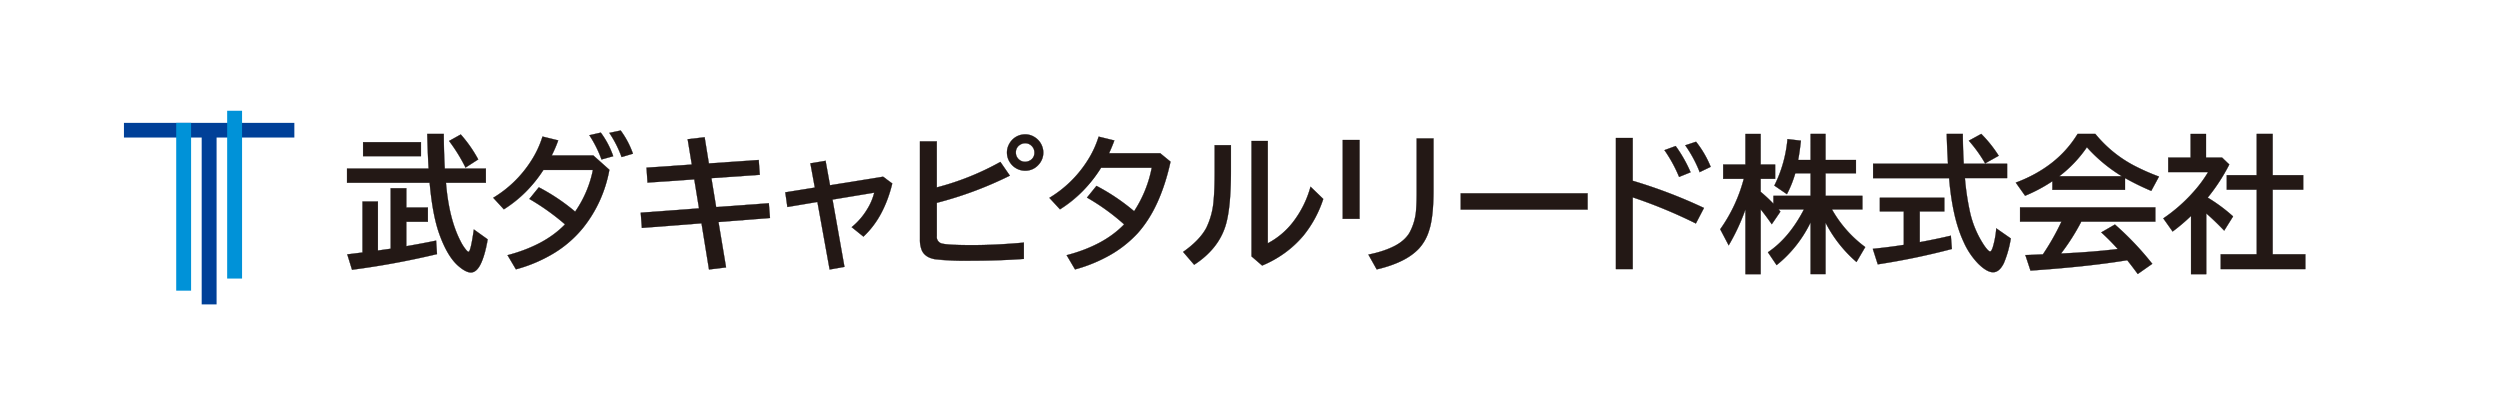 <svg xmlns="http://www.w3.org/2000/svg" xmlns:xlink="http://www.w3.org/1999/xlink" width="948" height="157" viewBox="0 0 948 157">
  <defs>
    <clipPath id="clip-path">
      <rect id="長方形_73" data-name="長方形 73" width="948" height="157" transform="translate(39 787)" fill="#fff"/>
    </clipPath>
  </defs>
  <g id="マスクグループ_7" data-name="マスクグループ 7" transform="translate(-39 -787)" clip-path="url(#clip-path)">
    <g id="武ダGEADグループ_20社バナー_20250702-03" transform="translate(29.1 797.34)">
      <g id="グループ_9" data-name="グループ 9">
        <path id="パス_37" data-name="パス 37" d="M178.56,53.58h15.57v5.38H179q1.14,13.74,5.57,22.23a16.53,16.53,0,0,0,2.1,3.25c.4.47.7.71.9.71q.825,0,2.02-8.47l5.22,3.74q-2.16,12.57-6.36,12.56c-1.27,0-2.89-.85-4.83-2.54q-4.125-3.63-7.16-12.15-2.46-6.915-3.55-18.54l-.08-.79H141.5V53.58h30.94q-.33-5.55-.52-13.14h6.25q.03,6.795.38,13.14h.01ZM163.97,68.36h8.17v5.38h-8.17v9.29l2.18-.38q5.085-.9,9.12-1.75l.33,5.11a310.456,310.456,0,0,1-32.2,5.93l-1.8-5.82c1.27-.15,2.48-.29,3.61-.44l2.16-.27V66.07h5.82v18.6l2.32-.33c1.33-.18,2.18-.3,2.54-.36V61.04h5.93v7.32h0ZM147.59,43.59h21.93v5.27H147.59Zm38.84,9.61a63.1,63.1,0,0,0-6.23-10.08l4.42-2.46a50.253,50.253,0,0,1,6.61,9.45l-4.81,3.09h0Z" fill="#231815"/>
        <path id="パス_37_-_アウトライン" data-name="パス 37 - アウトライン" d="M171.869,40.39h6.351v.05c.02,4.426.146,8.829.377,13.09H194.18v5.48H179.054c.758,9.079,2.629,16.533,5.56,22.157a16.574,16.574,0,0,0,2.094,3.241c.391.459.681.692.862.692.355,0,.984-1.462,1.97-8.427l.012-.082,5.313,3.806-.005.031a35.186,35.186,0,0,1-2.675,9.437c-1.064,2.1-2.32,3.165-3.735,3.165-1.283,0-2.919-.859-4.863-2.552-2.734-2.406-5.148-6.5-7.174-12.171-1.629-4.58-2.825-10.822-3.553-18.552l-.075-.745H141.45V53.53h30.937c-.215-3.624-.384-7.907-.517-13.089Zm6.252.1h-6.149c.134,5.183.3,9.465.519,13.087l0,.053H141.55v5.28h31.325l.085.835c.727,7.723,1.921,13.956,3.547,18.528,2.021,5.654,4.425,9.735,7.146,12.129,1.925,1.677,3.539,2.528,4.8,2.528,1.373,0,2.6-1.046,3.645-3.11a35.018,35.018,0,0,0,2.66-9.378l-5.127-3.674c-1.073,7.555-1.688,8.431-2.058,8.431-.215,0-.521-.238-.938-.728a16.673,16.673,0,0,1-2.107-3.26c-2.943-5.646-4.819-13.132-5.575-22.248l0-.054H194.08V53.63H178.5l0-.047C178.268,49.321,178.141,44.917,178.12,40.49Zm6.511.107.027.03a50.547,50.547,0,0,1,6.617,9.459l.022.041-4.8,3.086.016.034-.073,0-.028.018-.009-.018h-.149l.114-.073a63.4,63.4,0,0,0-6.2-10.027l-.034-.046Zm6.533,9.5a50.458,50.458,0,0,0-6.555-9.37l-4.335,2.413a63.468,63.468,0,0,1,6.174,9.987ZM147.54,43.54h22.03v5.37H147.54Zm21.93.1H147.64v5.17h21.83ZM158,60.99h6.03v7.32h8.16v5.48h-8.17v9.181l2.121-.37c3.517-.623,6.5-1.195,9.118-1.75l.057-.012.336,5.209-.04.01a312.125,312.125,0,0,1-32.205,5.931l-.042.006-1.83-5.918.556-.066c1.1-.129,2.132-.251,3.113-.381l2.117-.265V66.02h5.92V84.612l2.263-.322c1.308-.177,2.127-.293,2.5-.353Zm5.93.1H158.1V84.022l-.042.007c-.349.058-1.181.176-2.541.36l-2.377.338V66.12h-5.72V85.454l-2.2.275c-.982.13-2.018.252-3.114.382l-.436.051,1.77,5.722a312.148,312.148,0,0,0,32.112-5.913l-.324-5.011c-2.606.551-5.572,1.12-9.065,1.738l-2.239.39v-9.4h8.17V68.41h-8.12v-.05h-.04Z" fill="#040000"/>
        <path id="パス_38" data-name="パス 38" d="M234.88,48.61l6.09,5.43a49.1,49.1,0,0,1-10,22.04,43.13,43.13,0,0,1-12.62,10.51,54.93,54.93,0,0,1-12.81,5.19l-3.17-5.35q14.04-3.69,21.8-11.69a88.635,88.635,0,0,0-13.52-9.64l3.58-4.4A74.886,74.886,0,0,1,228,69.93a42.171,42.171,0,0,0,6.75-15.84H215.96a48.5,48.5,0,0,1-14.99,14.94l-4.02-4.37a43.694,43.694,0,0,0,14.23-13.79,37.324,37.324,0,0,0,4.45-9.42l5.93,1.45a48.823,48.823,0,0,1-2.46,5.71h15.79Zm3.11,1.51a43.279,43.279,0,0,0-4.59-9.18l4.32-.98a32.9,32.9,0,0,1,4.7,8.93L238,50.12h-.01Zm7.62-.91a41.084,41.084,0,0,0-4.64-9.15l4.29-.9a33.77,33.77,0,0,1,4.64,8.77l-4.29,1.28Z" fill="#231815"/>
        <path id="パス_38_-_アウトライン" data-name="パス 38 - アウトライン" d="M245.281,39.1l.019.025a33.978,33.978,0,0,1,4.647,8.783l.018.05-4.387,1.309-.016-.045a41.22,41.22,0,0,0-4.634-9.139l-.041-.062Zm4.554,8.793a33.868,33.868,0,0,0-4.6-8.682l-4.187.878a41.311,41.311,0,0,1,4.589,9.055ZM237.74,39.9l.02.025a33.082,33.082,0,0,1,4.707,8.944l.018.051L238,50.17h-.045l-.012-.033a43.433,43.433,0,0,0-4.585-9.169l-.039-.06Zm4.614,8.952a32.972,32.972,0,0,0-4.655-8.841l-4.219.957a43.522,43.522,0,0,1,4.541,9.089ZM215.6,41.39l6.029,1.474-.018.052a48.92,48.92,0,0,1-2.427,5.644H234.9l.014.013,6.111,5.449-.005.028a51.769,51.769,0,0,1-3.691,11.8,48.194,48.194,0,0,1-6.319,10.258,43.377,43.377,0,0,1-12.634,10.522,55.236,55.236,0,0,1-12.822,5.195l-.037.01-3.223-5.44.064-.017a57.2,57.2,0,0,0,12.457-4.761,37.828,37.828,0,0,0,9.283-6.878,89.031,89.031,0,0,0-13.473-9.6l-.05-.029,3.643-4.477.036.019a75.326,75.326,0,0,1,13.736,9.2,42.3,42.3,0,0,0,6.7-15.715h-18.7a54,54,0,0,1-6.894,8.513,44.829,44.829,0,0,1-8.1,6.42l-.035.022-4.089-4.445.052-.032a43.821,43.821,0,0,0,14.214-13.774,37.433,37.433,0,0,0,4.444-9.408Zm5.9,1.545-5.831-1.426a37.531,37.531,0,0,1-4.442,9.388,43.921,43.921,0,0,1-14.194,13.774l3.951,4.295a44.741,44.741,0,0,0,8.043-6.384,53.916,53.916,0,0,0,6.9-8.52l.015-.022h18.876l-.01.058a42.377,42.377,0,0,1-6.758,15.859l-.031.047-.043-.037a75.132,75.132,0,0,0-13.725-9.2l-3.517,4.323A89.076,89.076,0,0,1,224.2,74.7l.04.035-.037.038a37.9,37.9,0,0,1-9.345,6.934,57.233,57.233,0,0,1-12.414,4.752l3.117,5.26a55.126,55.126,0,0,0,12.762-5.175,43.278,43.278,0,0,0,12.606-10.5,48.094,48.094,0,0,0,6.306-10.237,51.656,51.656,0,0,0,3.679-11.753l-6.055-5.4H219.019l.036-.072A49.3,49.3,0,0,0,221.495,42.936Z" fill="#040000"/>
        <path id="パス_39" data-name="パス 39" d="M277.09,41.73l1.61,9.91,18.9-1.31.41,5.6-18.35,1.28,1.8,10.98,19.97-1.45.44,5.57-19.53,1.53,2.87,17.21-6.45.79-2.84-17.51-22.61,1.75-.44-5.76,22.1-1.64-1.8-11.01L255.44,58.9l-.38-5.65,17.18-1.18-1.58-9.61,6.45-.74h-.02Z" fill="#231815"/>
        <path id="パス_39_-_アウトライン" data-name="パス 39 - アウトライン" d="M277.14,41.666v.06l1.6,9.861,18.9-1.31.417,5.7-18.345,1.28L281.5,68.137l19.974-1.45.448,5.669L282.4,73.886l2.87,17.208-6.55.8-.008-.047-2.833-17.465-22.614,1.75-.448-5.86,22.1-1.64-1.784-10.911-17.735,1.23,0-.05-.383-5.7,17.175-1.18-1.58-9.608,6.438-.739v-.005Zm1.518,10.027-1.611-9.916-6.329.726,1.58,9.612L255.113,53.3l.373,5.55,17.725-1.23,1.816,11.109-.054,0-22.05,1.636.432,5.66,22.606-1.75.007.045L278.8,91.785l6.35-.778-2.87-17.212,19.534-1.53-.432-5.471-19.966,1.45L279.6,57.164l18.355-1.28-.4-5.5Z" fill="#040000"/>
        <path id="パス_40" data-name="パス 40" d="M322.95,50.63l1.69,9.29,20.13-3.25,3.47,2.57q-3.12,12.87-10.92,20.13l-4.45-3.58a25.915,25.915,0,0,0,5.9-6.83,21.733,21.733,0,0,0,2.65-6.25l-15.84,2.62,4.53,25.51-5.6,1.01-4.64-25.62-11.39,1.91-.79-5.54,11.2-1.8-1.69-9.2,5.76-.96h0Z" fill="#231815"/>
        <path id="パス_40_-_アウトライン" data-name="パス 40 - アウトライン" d="M322.872,50.481l.105.106.015,0,0,.022.067.068-.053.009,1.67,9.181,20.1-3.246,3.514,2.6-.008.032a47.628,47.628,0,0,1-4.295,11.48,33.815,33.815,0,0,1-6.64,8.675l-.032.029L332.79,75.79l.048-.039a25.964,25.964,0,0,0,5.889-6.817,21.806,21.806,0,0,0,2.627-6.163l-15.716,2.6,4.53,25.509-5.7,1.028-.009-.049L319.83,66.287,308.438,68.2l-.8-5.639,11.2-1.8-1.69-9.2,5.752-.959Zm1.728,9.5-.009-.048-1.679-9.23-5.653.942,1.69,9.2-11.2,1.8.776,5.441,11.388-1.91,4.64,25.619,5.5-.992-4.53-25.511,15.964-2.641-.017.073a21.846,21.846,0,0,1-2.656,6.264,26.072,26.072,0,0,1-5.863,6.8l4.368,3.514a33.73,33.73,0,0,0,6.588-8.62,47.5,47.5,0,0,0,4.278-11.423l-3.426-2.538Z" fill="#040000"/>
        <path id="パス_41" data-name="パス 41" d="M358.76,43.29h6.36V60.74a101.784,101.784,0,0,0,24.12-9.67l3.58,5.19a141.539,141.539,0,0,1-27.69,10.3V79.21a2.556,2.556,0,0,0,2.07,2.84q2.505.57,11.33.57c5.88,0,12.64-.32,19.61-.96v6.17q-9.51.69-19.83.68a105.18,105.18,0,0,1-13.93-.57c-2.49-.46-4.13-1.57-4.92-3.36a10.557,10.557,0,0,1-.71-4.15V43.29h.01Zm39.9-2.68a6.685,6.685,0,0,1,3.5,1.01,6.965,6.965,0,0,1,3.36,5.87,6.764,6.764,0,0,1-1.91,4.73,6.571,6.571,0,0,1-5,2.16,6.714,6.714,0,0,1-2.84-.63,6.836,6.836,0,0,1-2.76-2.32,6.756,6.756,0,0,1-1.26-3.96,6.6,6.6,0,0,1,.85-3.22,6.951,6.951,0,0,1,2.27-2.51,6.793,6.793,0,0,1,3.8-1.12h0Zm-.03,3.36a3.519,3.519,0,0,0-1.91.57,3.3,3.3,0,0,0-1.61,2.98,3.354,3.354,0,0,0,.96,2.4,3.394,3.394,0,0,0,2.57,1.09,3.5,3.5,0,0,0,1.61-.38,3.278,3.278,0,0,0,1.91-3.11,3.4,3.4,0,0,0-1.06-2.54,3.3,3.3,0,0,0-2.46-1.01Z" fill="#231815"/>
        <path id="パス_41_-_アウトライン" data-name="パス 41 - アウトライン" d="M398.539,40.56h.121a6.754,6.754,0,0,1,3.526,1.017,7.015,7.015,0,0,1,3.384,5.913,6.834,6.834,0,0,1-1.923,4.764,6.658,6.658,0,0,1-5.037,2.176,6.783,6.783,0,0,1-2.861-.635,6.923,6.923,0,0,1-2.78-2.337A6.835,6.835,0,0,1,391.7,47.47a6.693,6.693,0,0,1,.856-3.244,7.041,7.041,0,0,1,2.286-2.527,6.784,6.784,0,0,1,3.708-1.128Zm.071,13.77a6.561,6.561,0,0,0,4.964-2.144,6.737,6.737,0,0,0,1.9-4.7,6.934,6.934,0,0,0-6.688-6.829l.009.009h-.121a6.7,6.7,0,0,0-3.773,1.112,6.941,6.941,0,0,0-2.253,2.492,6.6,6.6,0,0,0-.844,3.2,6.737,6.737,0,0,0,1.251,3.931,6.824,6.824,0,0,0,2.74,2.3A6.683,6.683,0,0,0,398.61,54.33ZM358.7,43.24h6.47V60.674a102.15,102.15,0,0,0,24.045-9.648l.04-.023,3.639,5.275-.051.026A142.251,142.251,0,0,1,365.18,66.6V79.21A2.517,2.517,0,0,0,367.211,82c1.659.377,5.467.569,11.319.569,5.988,0,12.767-.332,19.605-.96l.055-.005v6.271l-.046,0c-6.22.451-12.893.68-19.834.68-7.065,0-11.885-.2-13.939-.571-2.5-.462-4.168-1.6-4.957-3.389a10.625,10.625,0,0,1-.714-4.17Zm6.37.1H358.8V80.43a10.528,10.528,0,0,0,.706,4.13,5.042,5.042,0,0,0,1.8,2.157,8.033,8.033,0,0,0,3.078,1.173c2.048.372,6.862.569,13.921.569,6.921,0,13.575-.228,19.78-.677V81.715c-6.822.625-13.585.955-19.56.955-5.859,0-9.675-.192-11.341-.571a2.607,2.607,0,0,1-2.109-2.889V66.521l.037-.01a142.191,142.191,0,0,0,27.629-10.271l-3.521-5.1a102.4,102.4,0,0,1-24.092,9.652l-.063.017Zm33.56.58h.01a3.336,3.336,0,0,1,2.5,1.025,3.464,3.464,0,0,1,1.074,2.575,3.342,3.342,0,0,1-1.937,3.154,3.557,3.557,0,0,1-1.633.386,3.454,3.454,0,0,1-2.606-1.106,3.417,3.417,0,0,1-.974-2.434,3.354,3.354,0,0,1,1.633-3.022A3.576,3.576,0,0,1,398.63,43.92Zm.01,7.04a3.458,3.458,0,0,0,1.587-.375,3.21,3.21,0,0,0,1.883-3.065,3.368,3.368,0,0,0-1.045-2.5,3.241,3.241,0,0,0-2.425-1h-.01a3.477,3.477,0,0,0-1.883.562,3.26,3.26,0,0,0-1.587,2.938,3.32,3.32,0,0,0,.946,2.365A3.357,3.357,0,0,0,398.64,50.96Z" fill="#040000"/>
        <path id="パス_42" data-name="パス 42" d="M449.84,47.77l3.91,3.2q-3.825,17.475-12.4,27.07a43.822,43.822,0,0,1-12.29,9.29,56.54,56.54,0,0,1-11.5,4.48l-3.17-5.38q14.04-3.66,21.8-11.69A83.041,83.041,0,0,0,422.1,64.58l3.58-4.42a77.7,77.7,0,0,1,14.28,9.61,46.012,46.012,0,0,0,6.69-16.5H427.42a49.061,49.061,0,0,1-15.57,15.76l-4.01-4.34A43.7,43.7,0,0,0,422.07,50.9a37.325,37.325,0,0,0,4.45-9.42l5.93,1.45q-.9,2.46-2.02,4.86h19.42v-.02Z" fill="#231815"/>
        <path id="パス_42_-_アウトライン" data-name="パス 42 - アウトライン" d="M426.486,41.42l6.03,1.474-.019.052c-.6,1.641-1.269,3.253-1.988,4.793h19.216l-.024-.02h.1v-.047l.058.047h.042v.034l3.905,3.2-.007.03a76.953,76.953,0,0,1-5.015,15.514,46.133,46.133,0,0,1-7.4,11.579,44.082,44.082,0,0,1-12.3,9.3,56.856,56.856,0,0,1-11.51,4.484l-.037.01-3.223-5.47.064-.017a56.621,56.621,0,0,0,12.456-4.749,37.764,37.764,0,0,0,9.284-6.89,83.359,83.359,0,0,0-14.043-10.119l-.051-.029,3.643-4.5.036.019a78.073,78.073,0,0,1,14.245,9.579,46.184,46.184,0,0,0,6.643-16.375H427.447a56.134,56.134,0,0,1-7.192,9.073,44.08,44.08,0,0,1-8.38,6.68l-.035.021-.028-.03-4.052-4.385.053-.032a43.822,43.822,0,0,0,14.214-13.774,37.434,37.434,0,0,0,4.444-9.408Zm5.9,1.545-5.83-1.426a37.533,37.533,0,0,1-4.442,9.388A43.922,43.922,0,0,1,407.918,64.7l3.941,4.265a43.993,43.993,0,0,0,8.326-6.644,56.052,56.052,0,0,0,7.194-9.079l.015-.023h19.317l-.01.058A46.275,46.275,0,0,1,440,69.8l-.031.049-.044-.037a78.012,78.012,0,0,0-14.235-9.585l-3.517,4.343A83.428,83.428,0,0,1,436.223,74.7l.039.035-.036.037a37.835,37.835,0,0,1-9.345,6.946,56.659,56.659,0,0,1-12.414,4.741l3.117,5.29a56.748,56.748,0,0,0,11.453-4.466,43.983,43.983,0,0,0,12.276-9.279,46.035,46.035,0,0,0,7.38-11.554,76.816,76.816,0,0,0,5-15.464l-3.848-3.149h-19.5l.033-.071C431.108,46.226,431.78,44.611,432.384,42.965Z" fill="#040000"/>
        <path id="パス_43" data-name="パス 43" d="M470.51,44.71h6.15v9.94q0,14.28-2.13,20.87-2.82,8.715-11.8,14.53l-4.18-4.86q6.225-4.365,8.77-9.07a28.74,28.74,0,0,0,2.81-10.62q.375-3.765.38-10.73V44.72h0Zm13.98-1.59h6.15V81.93a29.277,29.277,0,0,0,9.53-8,38.38,38.38,0,0,0,6.69-13.46l4.81,4.64a43.1,43.1,0,0,1-7.48,13.85,40.622,40.622,0,0,1-15.68,11.39l-4.02-3.47V43.13h0Z" fill="#231815"/>
        <path id="パス_43_-_アウトライン" data-name="パス 43 - アウトライン" d="M484.44,43.07h6.25V81.848a29.386,29.386,0,0,0,9.441-7.949,38.5,38.5,0,0,0,6.681-13.443l.023-.08,4.893,4.72-.01.03a43.358,43.358,0,0,1-7.489,13.866,37.712,37.712,0,0,1-6.919,6.476,45.246,45.246,0,0,1-8.78,4.928l-.029.012L484.44,86.9Zm6.15.1h-6.05V86.857l3.979,3.435a45.131,45.131,0,0,0,8.732-4.9,37.612,37.612,0,0,0,6.9-6.459,43.245,43.245,0,0,0,7.461-13.8l-4.727-4.56a38.562,38.562,0,0,1-6.676,13.4,29.465,29.465,0,0,1-9.546,8.013l-.073.038Zm-20.13,1.49h6.25v9.99c0,9.484-.717,16.511-2.132,20.885a24.752,24.752,0,0,1-4.368,8,31.8,31.8,0,0,1-7.453,6.552l-.037.024-4.244-4.935.045-.032c4.113-2.884,7.059-5.93,8.755-9.053a28.817,28.817,0,0,0,2.8-10.6c.252-2.53.38-6.138.38-10.725Zm6.15.1h-6.05V54.77c0,4.59-.128,8.2-.38,10.735a28.914,28.914,0,0,1-2.816,10.639c-1.7,3.125-4.638,6.172-8.74,9.056l4.116,4.785a31.673,31.673,0,0,0,7.393-6.507,24.653,24.653,0,0,0,4.35-7.973c1.412-4.364,2.128-11.381,2.128-20.855Z" fill="#040000"/>
        <path id="パス_44" data-name="パス 44" d="M519.07,42.74h6.36V72.62h-6.36V42.74Zm28.05-.57h6.36V61.7q0,10.305-1.67,15.32a17.725,17.725,0,0,1-3.8,6.83q-5,5.385-16.06,7.95l-3.14-5.6q12.105-2.46,15.51-8.17a21.153,21.153,0,0,0,2.6-9.18q.2-2.565.19-7.1V42.17Z" fill="#231815"/>
        <path id="パス_44_-_アウトライン" data-name="パス 44 - アウトライン" d="M547.06,42.12h6.47V61.7c0,6.827-.563,11.986-1.672,15.336a17.889,17.889,0,0,1-3.811,6.849,22.333,22.333,0,0,1-6.529,4.69,44.243,44.243,0,0,1-9.556,3.274l-.037.008-.018-.033-3.174-5.66.067-.014a37.68,37.68,0,0,0,9.917-3.266,13.661,13.661,0,0,0,5.56-4.88,21.216,21.216,0,0,0,2.593-9.158c.128-1.68.19-4,.19-7.1Zm6.37.1h-6.27V61.75c0,3.1-.062,5.421-.19,7.1a21.314,21.314,0,0,1-2.607,9.2,13.759,13.759,0,0,1-5.6,4.917,37.671,37.671,0,0,1-9.876,3.262l3.088,5.507a44.093,44.093,0,0,0,9.5-3.258,22.234,22.234,0,0,0,6.5-4.669A17.792,17.792,0,0,0,551.762,77c1.107-3.34,1.668-8.489,1.668-15.3Zm-34.41.47h6.46V72.67h-6.46Zm6.36.1h-6.26V72.57h6.26Z" fill="#040000"/>
        <path id="パス_45" data-name="パス 45" d="M563.81,62.98h48.1v6.14h-48.1V62.98Z" fill="#231815"/>
        <path id="パス_45_-_アウトライン" data-name="パス 45 - アウトライン" d="M563.81,62.93h48.15v6.24h-48.2V62.93Zm48.05.1h-48v6.04h48Z" fill="#040000"/>
        <path id="パス_46" data-name="パス 46" d="M622.66,42h6.36V58.22a190.78,190.78,0,0,1,27.01,10.3l-3.06,5.87a187.59,187.59,0,0,0-23.95-9.91v27.2h-6.36V42Zm23.96,14.73a53.214,53.214,0,0,0-5.54-10.13l4.23-1.56a51.443,51.443,0,0,1,5.65,9.94l-4.34,1.75Zm7.81-1.81a47.848,47.848,0,0,0-5.46-10.16l4.07-1.34a38.377,38.377,0,0,1,5.54,9.5l-4.15,1.99h0Z" fill="#231815"/>
        <path id="パス_46_-_アウトライン" data-name="パス 46 - アウトライン" d="M622.66,41.95h6.41V58.183a191.7,191.7,0,0,1,26.982,10.292l.046.023-.024.045-3.083,5.914-.044-.022A188.341,188.341,0,0,0,629.07,64.55V91.73h-6.46V41.95Zm6.31.1h-6.26V91.63h6.26V64.41l.066.023a188.724,188.724,0,0,1,23.912,9.89l3.013-5.781a191.923,191.923,0,0,0-26.957-10.275l-.035-.011Zm24.087,1.312.022.026a38.578,38.578,0,0,1,5.547,9.512l.019.044-4.165,2,0,.25-.1-.253a48,48,0,0,0-5.454-10.149l-.039-.055Zm5.458,9.534a38.481,38.481,0,0,0-5.492-9.417l-3.974,1.308a48.1,48.1,0,0,1,5.4,10.057ZM645.328,44.98l.022.031a51.712,51.712,0,0,1,5.656,9.95l.02.047L646.591,56.8l-.018-.048a53.5,53.5,0,0,0-5.535-10.12L641,46.575Zm5.566,9.973a51.6,51.6,0,0,0-5.6-9.853l-4.135,1.525a53.641,53.641,0,0,1,5.492,10.04Z" fill="#040000"/>
        <path id="パス_47" data-name="パス 47" d="M696.51,73.9a46.766,46.766,0,0,1-12.92,16.28l-3.28-4.86q8.055-5.415,13.65-16.25h-9.64c.2.24.43.52.68.85l-3.25,4.75c-1.47-2.13-2.88-4.01-4.21-5.65V93.6h-5.76V69.02a78.826,78.826,0,0,1-6.36,13.66l-3.2-6.09a58.41,58.41,0,0,0,8.93-19.12h-7.81V52.04h8.44V40.46h5.76V52.04h5.49v5.43h-5.49v4.94a57.548,57.548,0,0,1,4.86,4.53v-3h14.09V55.36h-5.82a42.375,42.375,0,0,1-3.17,7.92l-4.75-3.25a49.034,49.034,0,0,0,4.97-17.62l5.08.6c-.36,3.26-.72,5.7-1.06,7.32h4.75V40.44h5.65v9.89h11.53v5.03H702.14v8.58h13.98v5.13H704.57a45.33,45.33,0,0,0,12.62,14.28L713.88,89a49.6,49.6,0,0,1-11.74-14.94V93.59h-5.65V73.9h.02Z" fill="#231815"/>
        <path id="パス_47_-_アウトライン" data-name="パス 47 - アウトライン" d="M677.59,93.65h-5.86V69.307a79.137,79.137,0,0,1-6.267,13.4l-.046.077-3.256-6.2.017-.025a58.665,58.665,0,0,0,8.907-19.041h-7.8V51.99h8.44V40.41h5.86V51.99h5.49v5.53h-5.49v4.867a57.809,57.809,0,0,1,4.76,4.429V63.89h14.09V55.41h-5.733a42.527,42.527,0,0,1-3.163,7.894l-.026.049-.046-.031-4.787-3.275.021-.039a49.238,49.238,0,0,0,4.965-17.6l.005-.05,5.179.612-.005.049c-.347,3.142-.7,5.585-1.048,7.265h4.638V40.39h5.75v9.89h11.53v5.13H702.19v8.48h13.98v5.23H704.657a45.437,45.437,0,0,0,12.562,14.189l.037.027-3.363,5.741-.045-.038A49.785,49.785,0,0,1,702.19,74.26V93.64h-5.75V74.154a49.92,49.92,0,0,1-5.565,8.807,45,45,0,0,1-7.253,7.258l-.042.034-3.338-4.946.042-.028a36.014,36.014,0,0,0,7.43-6.758,51.194,51.194,0,0,0,6.166-9.4h-9.451c.182.219.391.477.613.77l.022.029-3.311,4.84-.041-.06c-1.379-2-2.764-3.86-4.119-5.537Zm-5.76-.1h5.66V68.879l.089.11c1.371,1.691,2.774,3.572,4.171,5.593l3.189-4.66c-.241-.317-.467-.592-.657-.82l-.068-.082h9.829l-.038.073a51.359,51.359,0,0,1-6.216,9.492,36.142,36.142,0,0,1-7.409,6.749l3.222,4.774a44.905,44.905,0,0,0,7.2-7.208,49.893,49.893,0,0,0,5.644-8.97V73.85h.15l-.05.1V93.54h5.55V73.859l.094.177a49.826,49.826,0,0,0,11.683,14.887l3.257-5.559a45.6,45.6,0,0,1-12.6-14.269l-.044-.075H716.07V63.99H702.09V55.31h11.53V50.38H702.09V40.49h-5.55v9.89h-4.862l.013-.06c.35-1.669.7-4.113,1.054-7.266l-4.981-.588a49.339,49.339,0,0,1-4.949,17.548l4.668,3.194a42.659,42.659,0,0,0,3.14-7.862l.011-.036h5.907v8.68H682.45v3.075l-.086-.09a57.688,57.688,0,0,0-4.856-4.526l-.018-.015V57.42h5.49V52.09h-5.49V40.51h-5.66V52.09h-8.44v5.33h7.824l-.016.062a58.725,58.725,0,0,1-8.92,19.111l3.144,5.984A79.2,79.2,0,0,0,671.733,69l.1-.272Z" fill="#040000"/>
        <path id="パス_48" data-name="パス 48" d="M737.86,69.81V81.5q6.525-1.2,11.8-2.46l.38,5.03a269.381,269.381,0,0,1-28.08,5.82l-1.88-5.87q6.72-.69,11.74-1.5V69.82h-9.07V64.63h24.44v5.19h-9.33Zm16.69-18.06h16.44v5.44H754.98A98.046,98.046,0,0,0,757,70.49a37.554,37.554,0,0,0,5.27,12.21c1.07,1.55,1.83,2.32,2.27,2.32.36,0,.73-.6,1.09-1.8a34.316,34.316,0,0,0,1.26-6.96l5.49,3.82a40.3,40.3,0,0,1-2.62,9.34q-1.7,3.465-4.07,3.47c-1.58,0-3.45-1.08-5.65-3.25a27.982,27.982,0,0,1-5.46-8.11q-4.32-9.12-5.57-24.33H720.19V51.76h28.4q-.36-6.03-.49-11.31h6.09q.03,5.865.36,11.31h0Zm8.11-.16a51.818,51.818,0,0,0-6.17-8.58l4.7-2.57a47.672,47.672,0,0,1,6.61,8.28l-5.13,2.87Z" fill="#231815"/>
        <path id="パス_48_-_アウトライン" data-name="パス 48 - アウトライン" d="M765.69,92.94c-1.6,0-3.458-1.068-5.685-3.264a28.128,28.128,0,0,1-5.47-8.124A52.268,52.268,0,0,1,750.981,70.9a98.441,98.441,0,0,1-2.017-13.649H720.14V51.71h28.4c-.232-3.887-.4-7.675-.487-11.259V40.4h6.191v.05c.02,3.87.14,7.655.356,11.25H771.04v5.54h-16a97.992,97.992,0,0,0,2.013,13.238,37.7,37.7,0,0,0,5.263,12.194c1.312,1.9,1.936,2.3,2.229,2.3.234,0,.6-.306,1.042-1.764a34.429,34.429,0,0,0,1.258-6.95l.007-.086,5.588,3.888-.006.032a40.591,40.591,0,0,1-2.624,9.353C768.67,91.763,767.285,92.94,765.69,92.94ZM720.24,57.15h28.816l0,.046a98.427,98.427,0,0,0,2.019,13.68,52.17,52.17,0,0,0,3.546,10.632,28.033,28.033,0,0,0,5.45,8.1c2.208,2.177,4.044,3.236,5.615,3.236,1.554,0,2.908-1.158,4.025-3.442a40.4,40.4,0,0,0,2.61-9.3l-5.392-3.752a34.426,34.426,0,0,1-1.255,6.884c-.365,1.218-.748,1.836-1.138,1.836-.467,0-1.223-.766-2.311-2.342A37.8,37.8,0,0,1,756.952,70.5a98.343,98.343,0,0,1-2.021-13.308l-.005-.055H770.94V51.8H754.55v-.039l-.05,0c-.218-3.6-.339-7.388-.36-11.263h-5.989c.092,3.584.257,7.371.489,11.257l0,.053h-28.4Zm1.685,32.8-1.912-5.97.061-.006c4.43-.455,8.365-.957,11.7-1.493V69.87H722.7V64.58h24.54v5.29h-9.33V81.44c4.292-.79,8.241-1.614,11.738-2.449l.057-.014,0,.058.383,5.071-.04.011a270.706,270.706,0,0,1-28.085,5.821Zm-1.779-5.883,1.848,5.77a270.646,270.646,0,0,0,27.992-5.8l-.372-4.93c-3.5.834-7.453,1.657-11.745,2.447l-.059.011V69.81h.04v-.04h9.29V64.68H722.8v5.09h9.07V82.563l-.042.007C728.5,83.105,724.572,83.608,720.146,84.063ZM762.683,51.64h-.052l-.014-.025a52,52,0,0,0-6.164-8.572L756.411,43l4.788-2.618.026.026a47.967,47.967,0,0,1,6.617,8.289l.029.045Zm-6.114-8.616a52.106,52.106,0,0,1,6.112,8.5l5.048-2.824a47.869,47.869,0,0,0-6.547-8.2Z" fill="#040000"/>
        <path id="パス_49" data-name="パス 49" d="M815.7,57.16v4.48H788.17V58.36a59.291,59.291,0,0,1-10.35,5.52l-3.52-4.97q15.765-5.9,23.43-18.46h6.72a47.484,47.484,0,0,0,14.56,11.94,82.134,82.134,0,0,0,9.56,4.23l-2.92,5.41a96.881,96.881,0,0,1-9.94-4.86h0ZM799.12,73.69a80.885,80.885,0,0,1-7.7,12.1l.87-.03q11.355-.54,20.68-1.67a86.267,86.267,0,0,0-6.25-6.31l5.16-2.98a112.566,112.566,0,0,1,14.15,14.89l-5.49,3.85q-2.355-3.195-3.99-5.22l-.9.14q-14.64,2.355-35.78,3.8l-1.94-5.87c1.44-.04,2.79-.09,4.07-.16l2.57-.11a91.324,91.324,0,0,0,7.05-12.43H775.91V68.31H827.2v5.38H799.12Zm15.43-17.18a58.84,58.84,0,0,1-13.3-11.03,47.138,47.138,0,0,1-10.51,11.03h23.81Z" fill="#231815"/>
        <path id="パス_49_-_アウトライン" data-name="パス 49 - アウトライン" d="M797.7,40.4h6.772l.015.018a47.663,47.663,0,0,0,14.545,11.928,82.457,82.457,0,0,0,9.554,4.227l.053.02-2.969,5.5-.042-.018a97.781,97.781,0,0,1-9.88-4.825V61.69H788.12V58.454a59.663,59.663,0,0,1-10.281,5.472l-.037.015-3.581-5.056.061-.023a50.884,50.884,0,0,0,13.727-7.557,41.08,41.08,0,0,0,9.678-10.882Zm6.724.1h-6.668a41.177,41.177,0,0,1-9.687,10.884,50.944,50.944,0,0,1-13.693,7.55l3.459,4.884a59.5,59.5,0,0,0,10.3-5.5l.078-.052V61.59h27.43V57.039l.091.091a97.138,97.138,0,0,0,9.887,4.836l2.871-5.32a82.364,82.364,0,0,1-9.513-4.212A47.759,47.759,0,0,1,804.426,40.5Zm-3.182,4.9.042.046a59.026,59.026,0,0,0,13.289,11.021l-.016.026v.067H790.589l.121-.09a47.338,47.338,0,0,0,10.5-11.018Zm13.124,11.06a59.2,59.2,0,0,1-13.114-10.9,47.473,47.473,0,0,1-10.365,10.9ZM775.86,68.26h51.39v5.48h-28.1a81.311,81.311,0,0,1-7.625,12l.764-.026c7.46-.355,14.384-.913,20.581-1.658a86.833,86.833,0,0,0-6.183-6.235l-.05-.046,5.25-3.032.027.024a113.086,113.086,0,0,1,14.156,14.9l.033.042-.043.03-5.53,3.878-.029-.039c-1.554-2.108-2.889-3.856-3.971-5.2l-.872.136c-9.641,1.551-21.681,2.83-35.784,3.8l-.039,0-.012-.037-1.961-5.934.067,0c1.586-.044,2.879-.095,4.069-.16l2.545-.109a91.635,91.635,0,0,0,7-12.331H775.86Zm51.29.1H775.96v5.28H791.7l-.033.071a91.75,91.75,0,0,1-7.054,12.437l-.014.021-2.6.111c-1.173.064-2.447.114-4,.158l1.907,5.769c14.084-.97,26.107-2.248,35.737-3.8l.929-.144.018.022c1.079,1.336,2.412,3.079,3.962,5.182l5.407-3.792a112.985,112.985,0,0,0-14.084-14.818l-5.07,2.928a86.667,86.667,0,0,1,6.2,6.268l.063.071-.095.011c-6.223.752-13.182,1.314-20.684,1.67l-.977.034.065-.084a81.154,81.154,0,0,0,7.7-12.093l.014-.027h28.06Z" fill="#040000"/>
        <path id="パス_50" data-name="パス 50" d="M847.03,64.59a61.967,61.967,0,0,1,9.64,7.13l-3.36,5.38q-3.39-3.555-6.8-6.55V93.6h-5.76V71.51a69.531,69.531,0,0,1-6.99,5.93l-3.52-4.97a61.026,61.026,0,0,0,11.31-9.91,47.855,47.855,0,0,0,5.68-7.65H832.1V49.42h8.49V40.46h5.82v8.96h6.09l2.73,2.62a70.69,70.69,0,0,1-8.19,12.56h-.01Zm18.62-8.49V40.45h6.04V56.1h11.58v5.49H871.69v24.5h12.4v5.6H852v-5.6h13.66V61.59H854.3V56.1h11.36Z" fill="#231815"/>
        <path id="パス_50_-_アウトライン" data-name="パス 50 - アウトライン" d="M865.6,40.4h6.14V56.05h11.58v5.59H871.74v24.4h12.4v5.7H851.95v-5.7h13.66V61.64H854.25V56.05H865.6Zm6.04.1H865.7V56.1h-.04v.05H854.35v5.39h11.36v24.6H852.05v5.5h31.99v-5.5h-12.4V61.54h11.58V56.15H871.64Zm-31.1-.09h5.92v8.96h6.06l2.771,2.659-.016.033a71.044,71.044,0,0,1-8.157,12.521,62.505,62.505,0,0,1,9.586,7.1l.032.028-3.417,5.471-.044-.047c-2.185-2.291-4.443-4.468-6.714-6.474V93.65H840.7V71.628a69.81,69.81,0,0,1-6.91,5.853l-.041.03-.029-.042-3.55-5.012.042-.029a61.272,61.272,0,0,0,11.3-9.9,47.586,47.586,0,0,0,5.63-7.567H832.05V49.37h8.49Zm5.82.1h-5.72v8.96h-8.49v5.39h15.167l-.044.075a47.537,47.537,0,0,1-5.686,7.658,61.386,61.386,0,0,1-11.277,9.89l3.461,4.887a69.825,69.825,0,0,0,6.944-5.9l.085-.082V93.55h5.66V70.439l.083.073c2.286,2.014,4.559,4.2,6.759,6.506l3.3-5.289a62.246,62.246,0,0,0-9.571-7.079h-.054V64.5l.05.029a71.026,71.026,0,0,0,8.139-12.481L852.48,49.47h-6.12Z" fill="#040000"/>
      </g>
      <g id="グループ_10" data-name="グループ 10">
        <path id="パス_51" data-name="パス 51" d="M121.52,36.24H56.9v5.58H86.38v63.26h5.65V41.82h29.49Z" fill="#004098"/>
        <rect id="長方形_60" data-name="長方形 60" width="5.64" height="63.63" transform="translate(76.72 36.25)" fill="#0092d8"/>
        <rect id="長方形_61" data-name="長方形 61" width="5.65" height="63.63" transform="translate(96.04 31.66)" fill="#0092d8"/>
      </g>
    </g>
  </g>
</svg>
